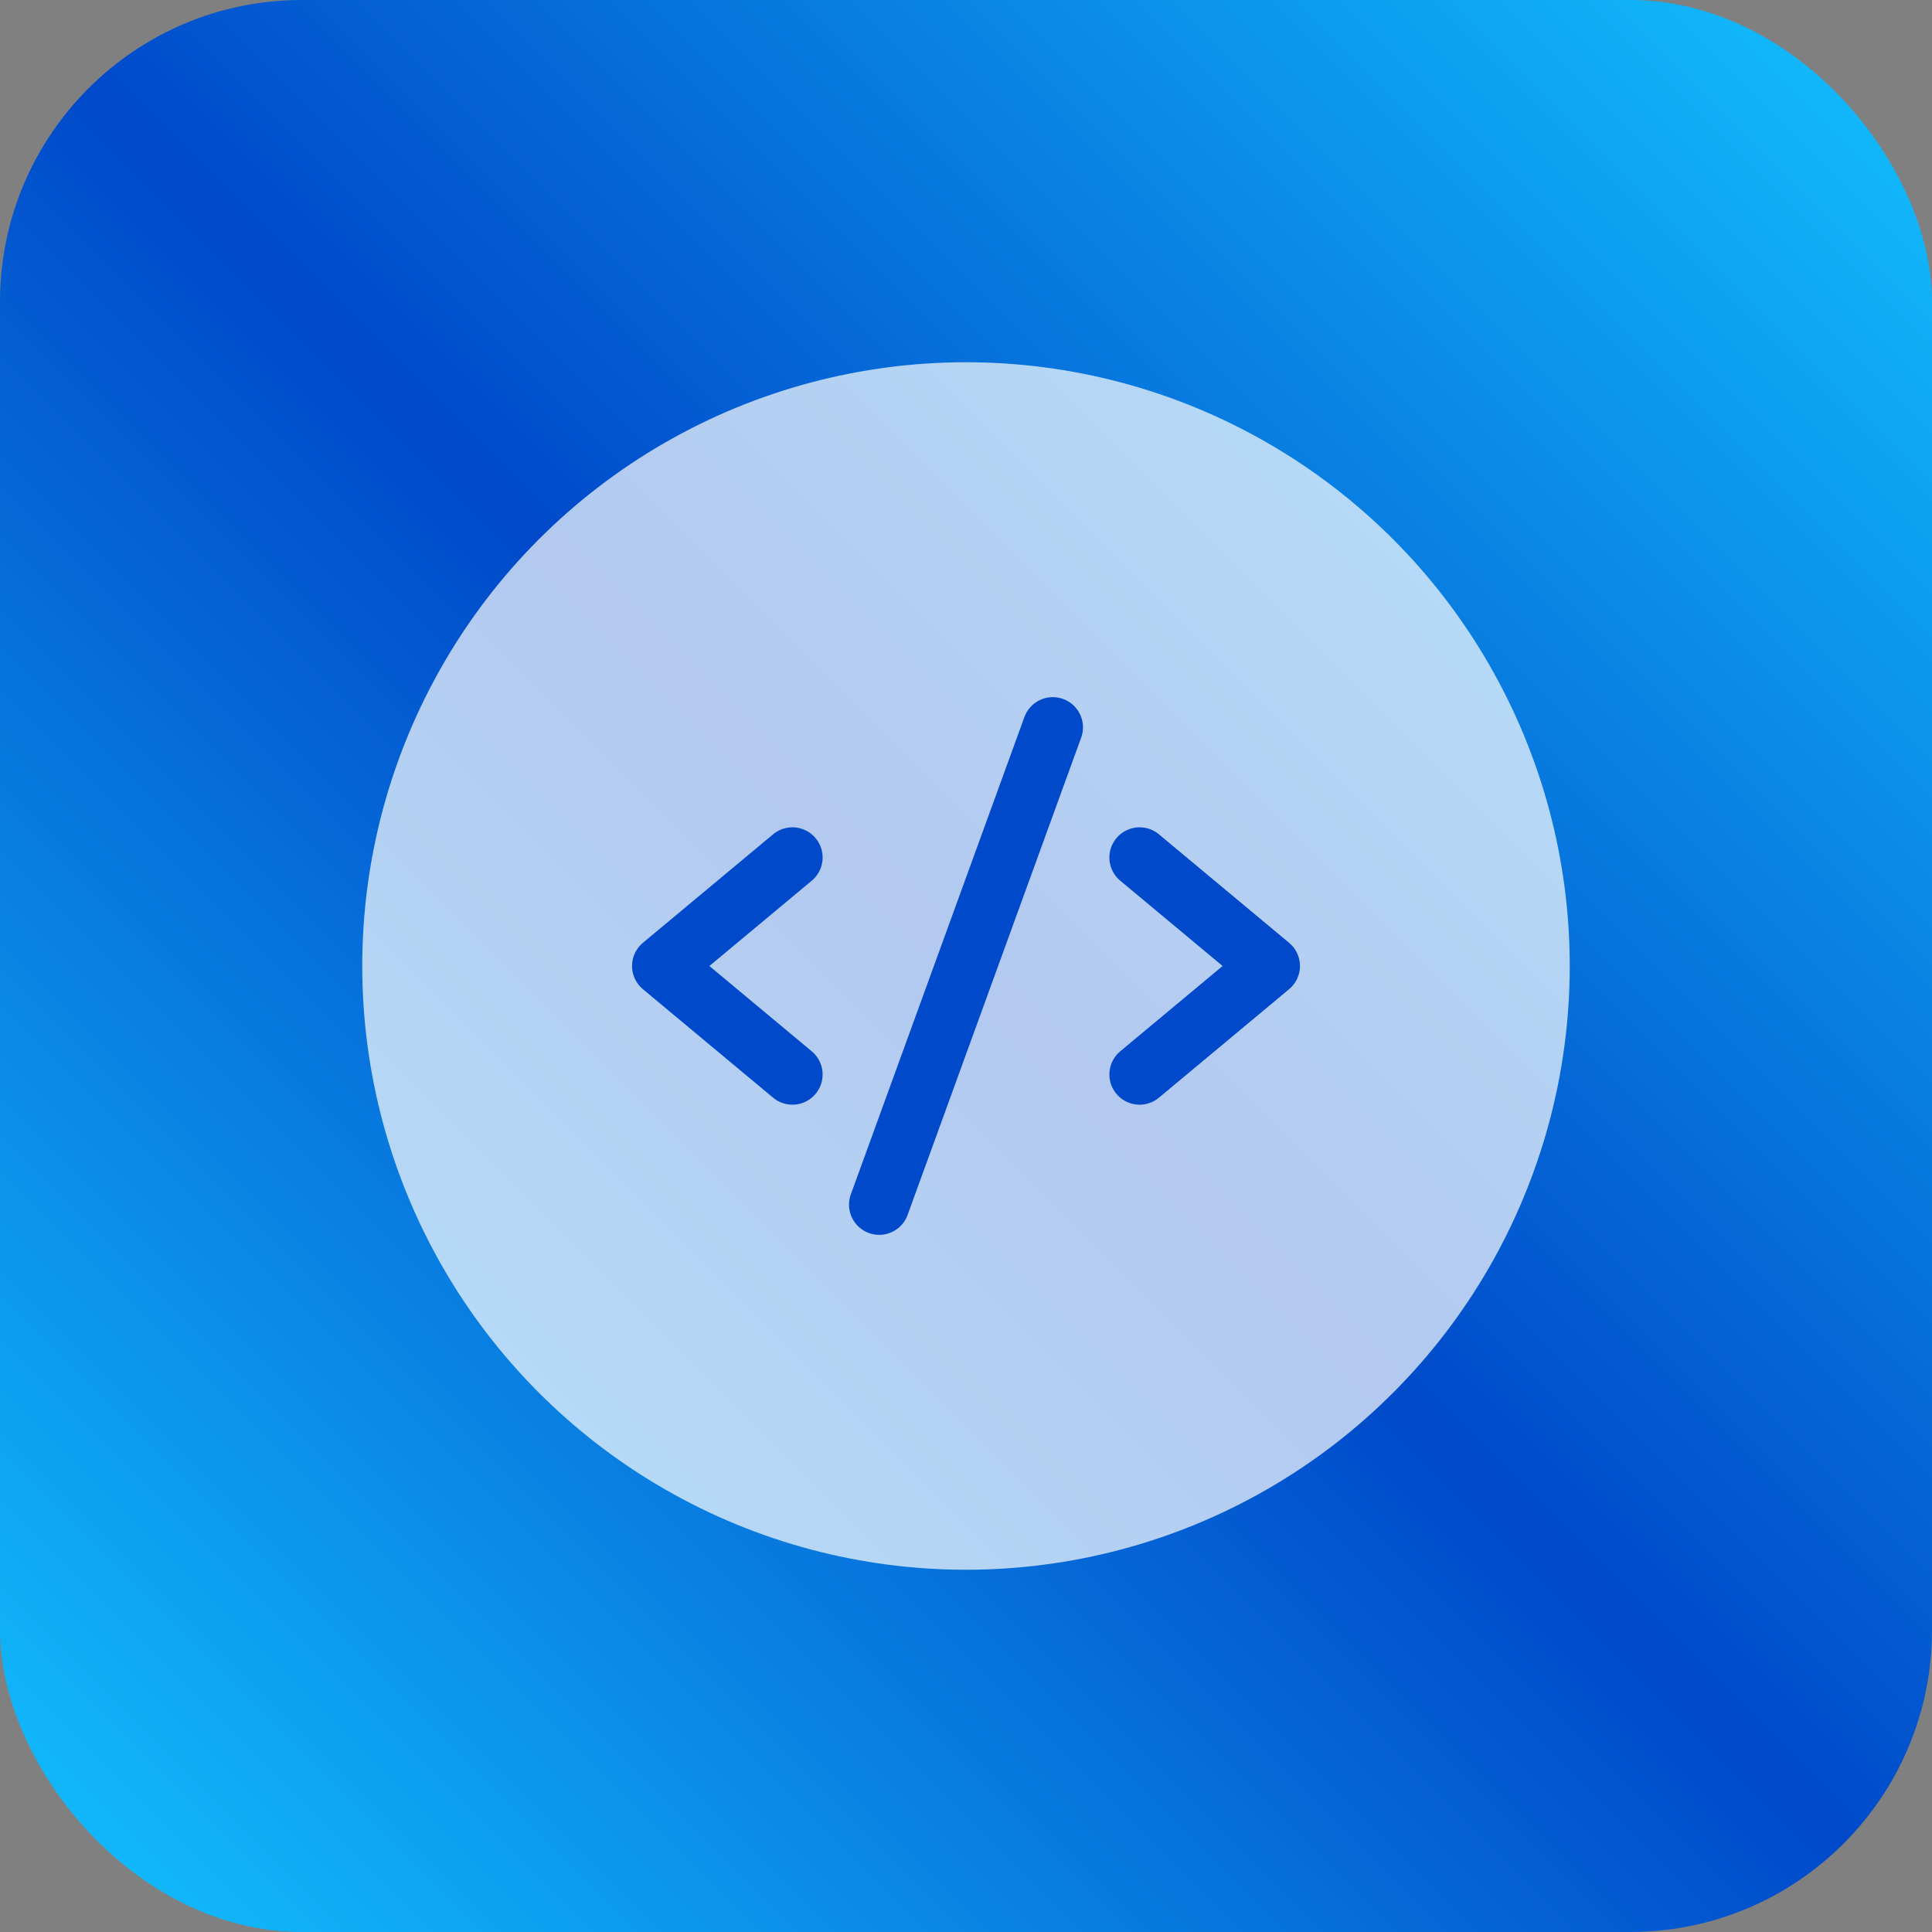 <svg width="128" height="128" viewBox="0 0 128 128" fill="none" xmlns="http://www.w3.org/2000/svg">
<rect x="0" y="0" width="128" height="128" fill="#808080" stroke="none"/>
<rect width="128" height="128" rx="20" fill="url(#paint0_linear_932_196)"/>
<circle cx="64" cy="64" r="40" fill="white" fill-opacity="0.7"/>
<path d="M52.5 56.812L43.875 64L52.5 71.188" stroke="#0049CA" stroke-width="4" stroke-linecap="round" stroke-linejoin="round"/>
<path d="M75.5 56.812L84.125 64L75.5 71.188" stroke="#0049CA" stroke-width="4" stroke-linecap="round" stroke-linejoin="round"/>
<path d="M69.75 48.188L58.25 79.812" stroke="#0049CA" stroke-width="4" stroke-linecap="round" stroke-linejoin="round"/>
<defs>
<linearGradient id="paint0_linear_932_196" x1="128" y1="0" x2="0" y2="128" gradientUnits="userSpaceOnUse">
<stop stop-color="#13C3FF"/>
<stop offset="0.5" stop-color="#0049CA"/>
<stop offset="0.5" stop-color="#0049CA"/>
<stop offset="1" stop-color="#13C3FF"/>
</linearGradient>
</defs>
</svg>
